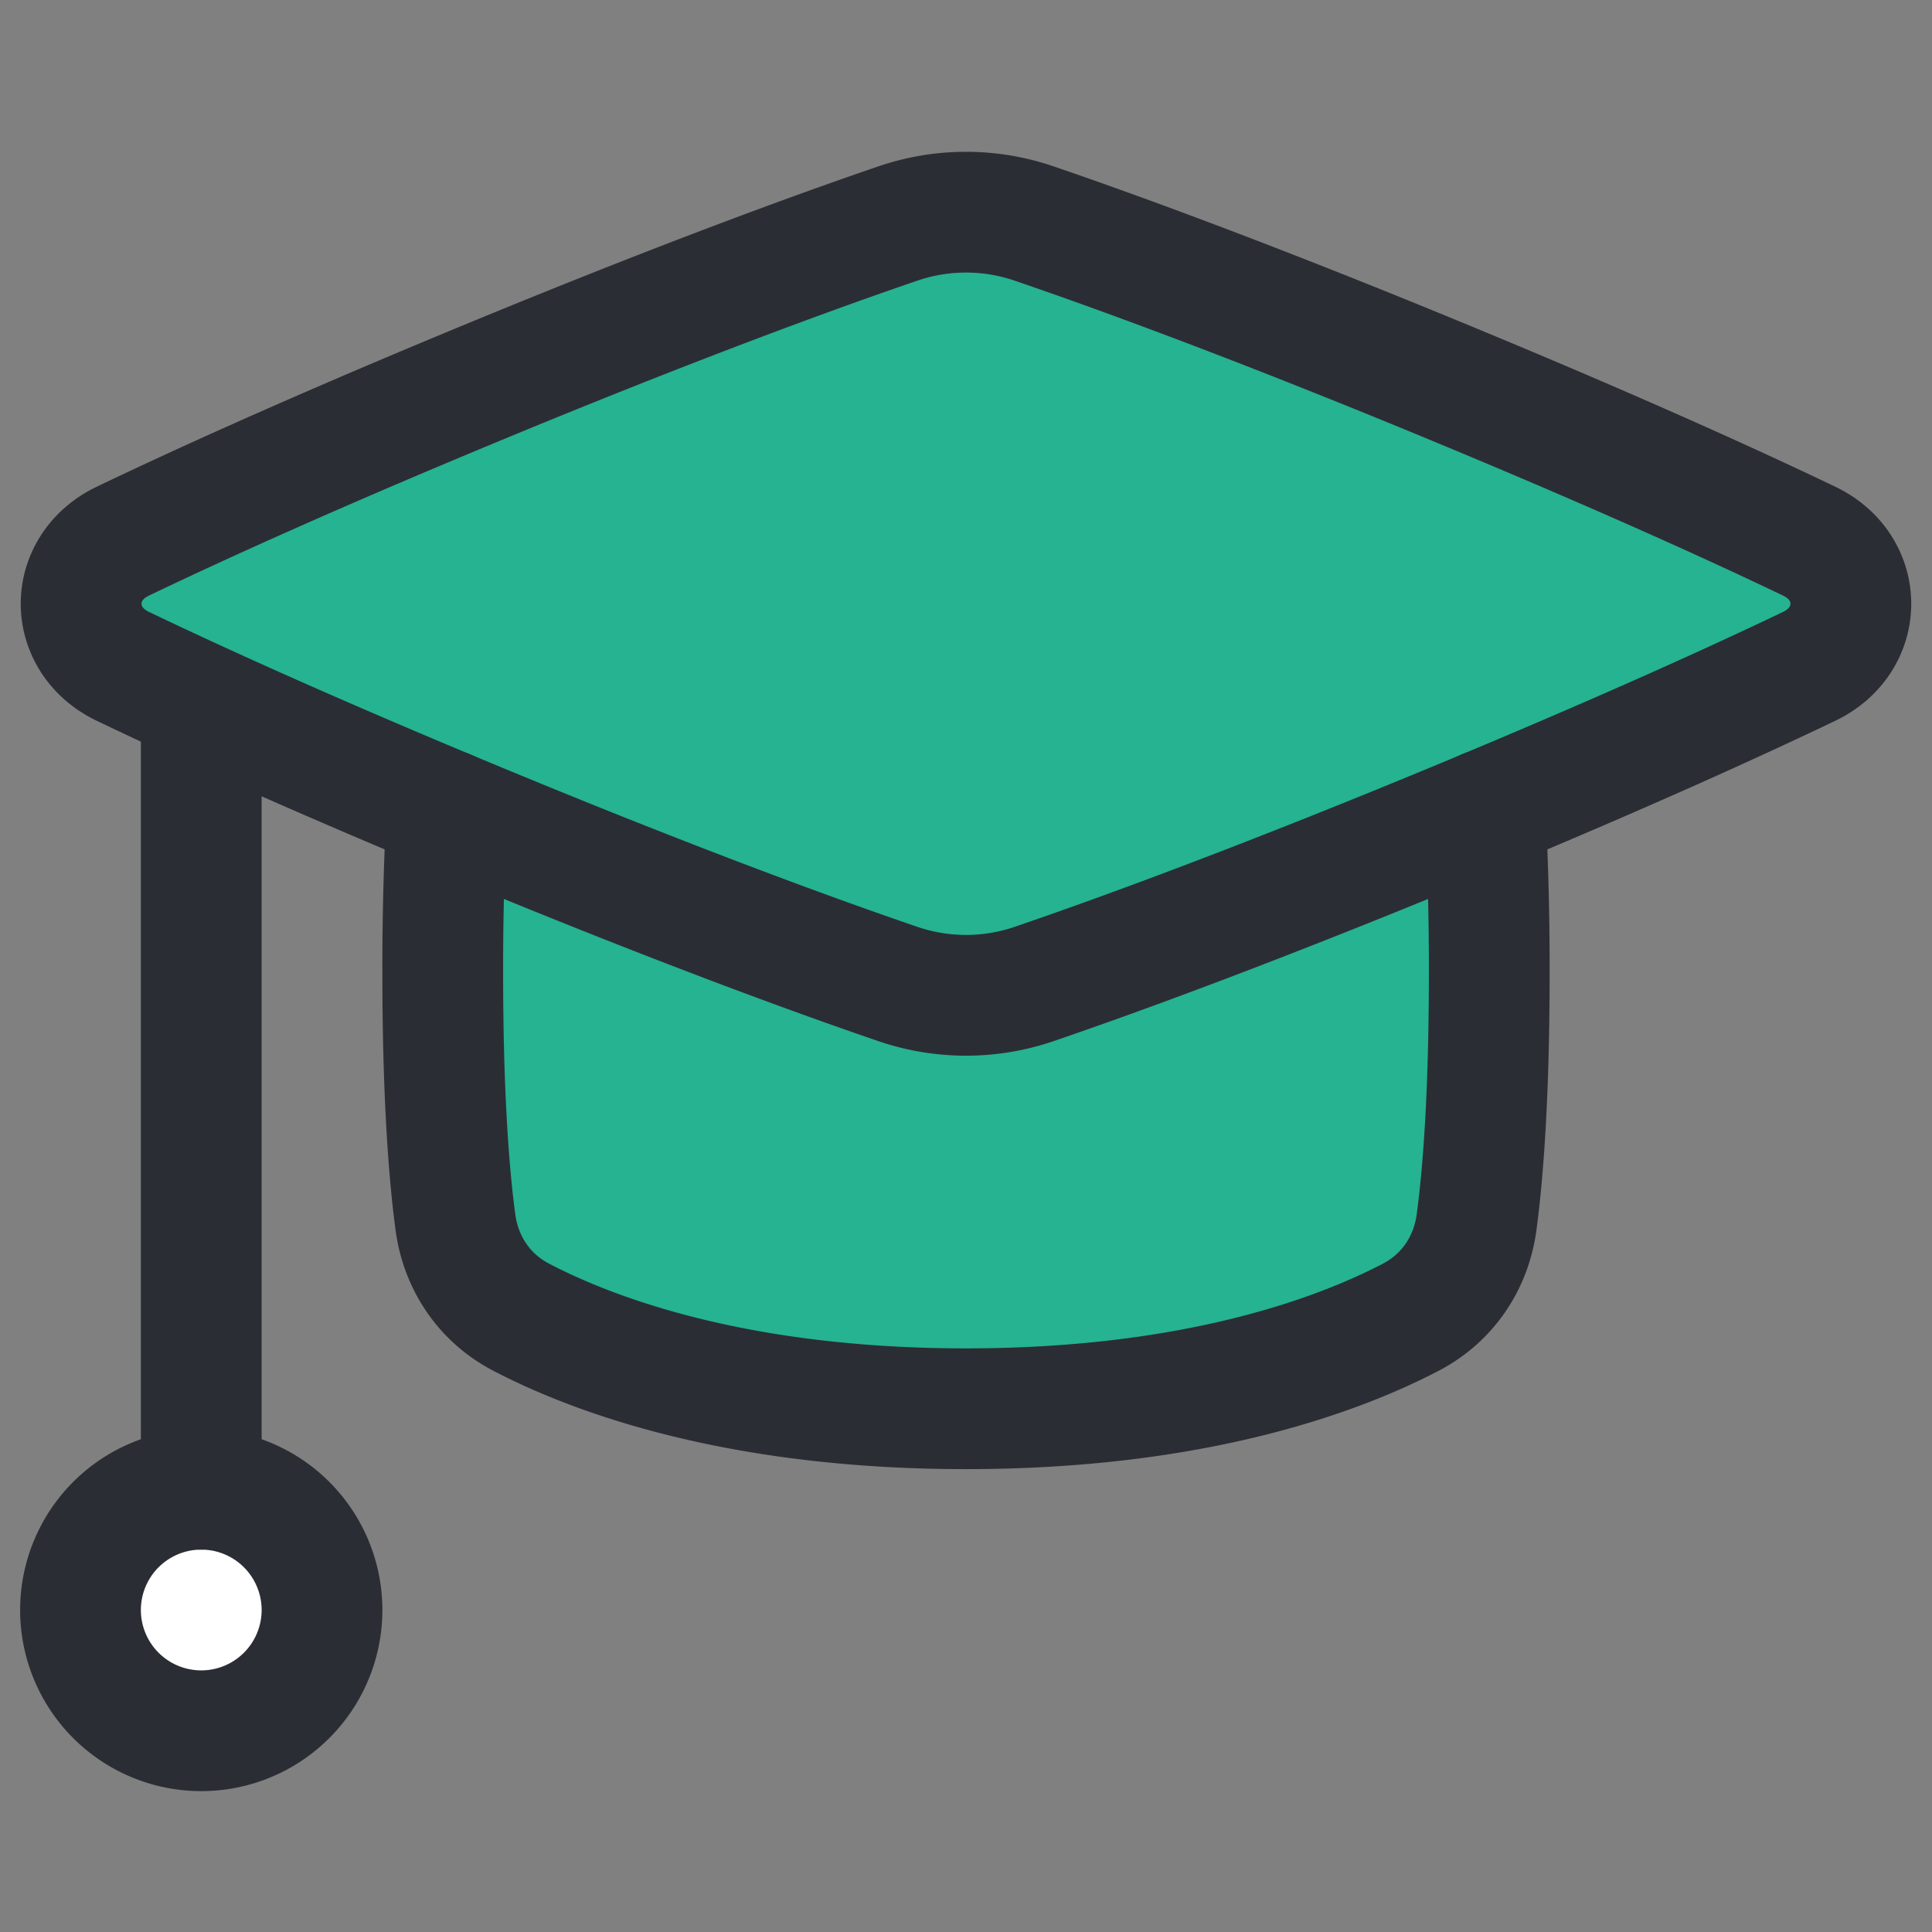<svg xmlns="http://www.w3.org/2000/svg" fill="none" viewBox="0 0 48 48" stroke-width="3" height="24" width="24"><rect x="0" y="0" width="48" height="48" fill="#808080" stroke="none"/><g id="graduation-cap--graduation-cap-education"><path id="Rectangle 1096" fill="#25b391" d="M3.052 16.555c-1.382-.662-1.382-2.448 0-3.11 1.812-.868 4.519-2.1 8.348-3.695 5.32-2.216 8.954-3.53 10.905-4.196a5.23 5.23 0 0 1 3.39 0c1.95.666 5.586 1.98 10.905 4.196 3.83 1.595 6.536 2.827 8.349 3.695 1.38.662 1.38 2.448 0 3.11-1.813.868-4.52 2.1-8.349 3.695-5.32 2.216-8.954 3.53-10.905 4.196a5.23 5.23 0 0 1-3.39 0c-1.95-.666-5.586-1.98-10.905-4.196-3.83-1.596-6.536-2.827-8.348-3.695Z"></path><path id="Subtract" fill="#25b391" d="M11.102 20.126a74.846 74.846 0 0 0-.102 4.04c0 3.095.159 5.037.315 6.201.137 1.016.719 1.88 1.627 2.355C14.698 33.642 18.265 35 24 35c5.735 0 9.302-1.359 11.058-2.278.908-.475 1.49-1.34 1.627-2.355.156-1.164.315-3.106.315-6.2a74.95 74.95 0 0 0-.102-4.041c-.099.04-.198.082-.298.124-5.32 2.216-8.954 3.53-10.905 4.196a5.23 5.23 0 0 1-3.39 0c-1.95-.666-5.586-1.98-10.905-4.196l-.298-.124Z"></path><path id="Ellipse 19" fill="#ffffff" transform="matrix(-1 0 0 1 8 37)" d="M0 3a3 3 0 1 0 6 0 3 3 0 1 0-6 0"></path><path id="Vector 2536" stroke="#2b2d34" stroke-linecap="round" stroke-linejoin="round" d="m5 18 0 19"></path><path id="Rectangle 1097" stroke="#2b2d34" stroke-linecap="round" stroke-linejoin="round" d="M3.052 16.555c-1.382-.662-1.382-2.448 0-3.11 1.812-.868 4.519-2.1 8.348-3.695 5.32-2.216 8.954-3.53 10.905-4.196a5.23 5.23 0 0 1 3.39 0c1.95.666 5.586 1.98 10.905 4.196 3.83 1.595 6.536 2.827 8.349 3.695 1.38.662 1.38 2.448 0 3.11-1.813.868-4.52 2.1-8.349 3.695-5.32 2.216-8.954 3.53-10.905 4.196a5.23 5.23 0 0 1-3.39 0c-1.95-.666-5.586-1.98-10.905-4.196-3.83-1.596-6.536-2.827-8.348-3.695Z"></path><path id="Subtract_2" stroke="#2b2d34" stroke-linecap="round" stroke-linejoin="round" d="M11.102 20.125A74.846 74.846 0 0 0 11 24.167c0 3.094.159 5.036.315 6.2.137 1.016.719 1.88 1.627 2.355C14.698 33.64 18.265 35 24 35c5.735 0 9.302-1.359 11.058-2.278.908-.476 1.49-1.34 1.627-2.355.156-1.164.315-3.106.315-6.2a74.95 74.95 0 0 0-.102-4.042"></path><path id="Ellipse 20" stroke="#2b2d34" stroke-linecap="round" stroke-linejoin="round" d="M8 40a3 3 0 1 1-6 0 3 3 0 1 1 6 0"></path></g></svg>